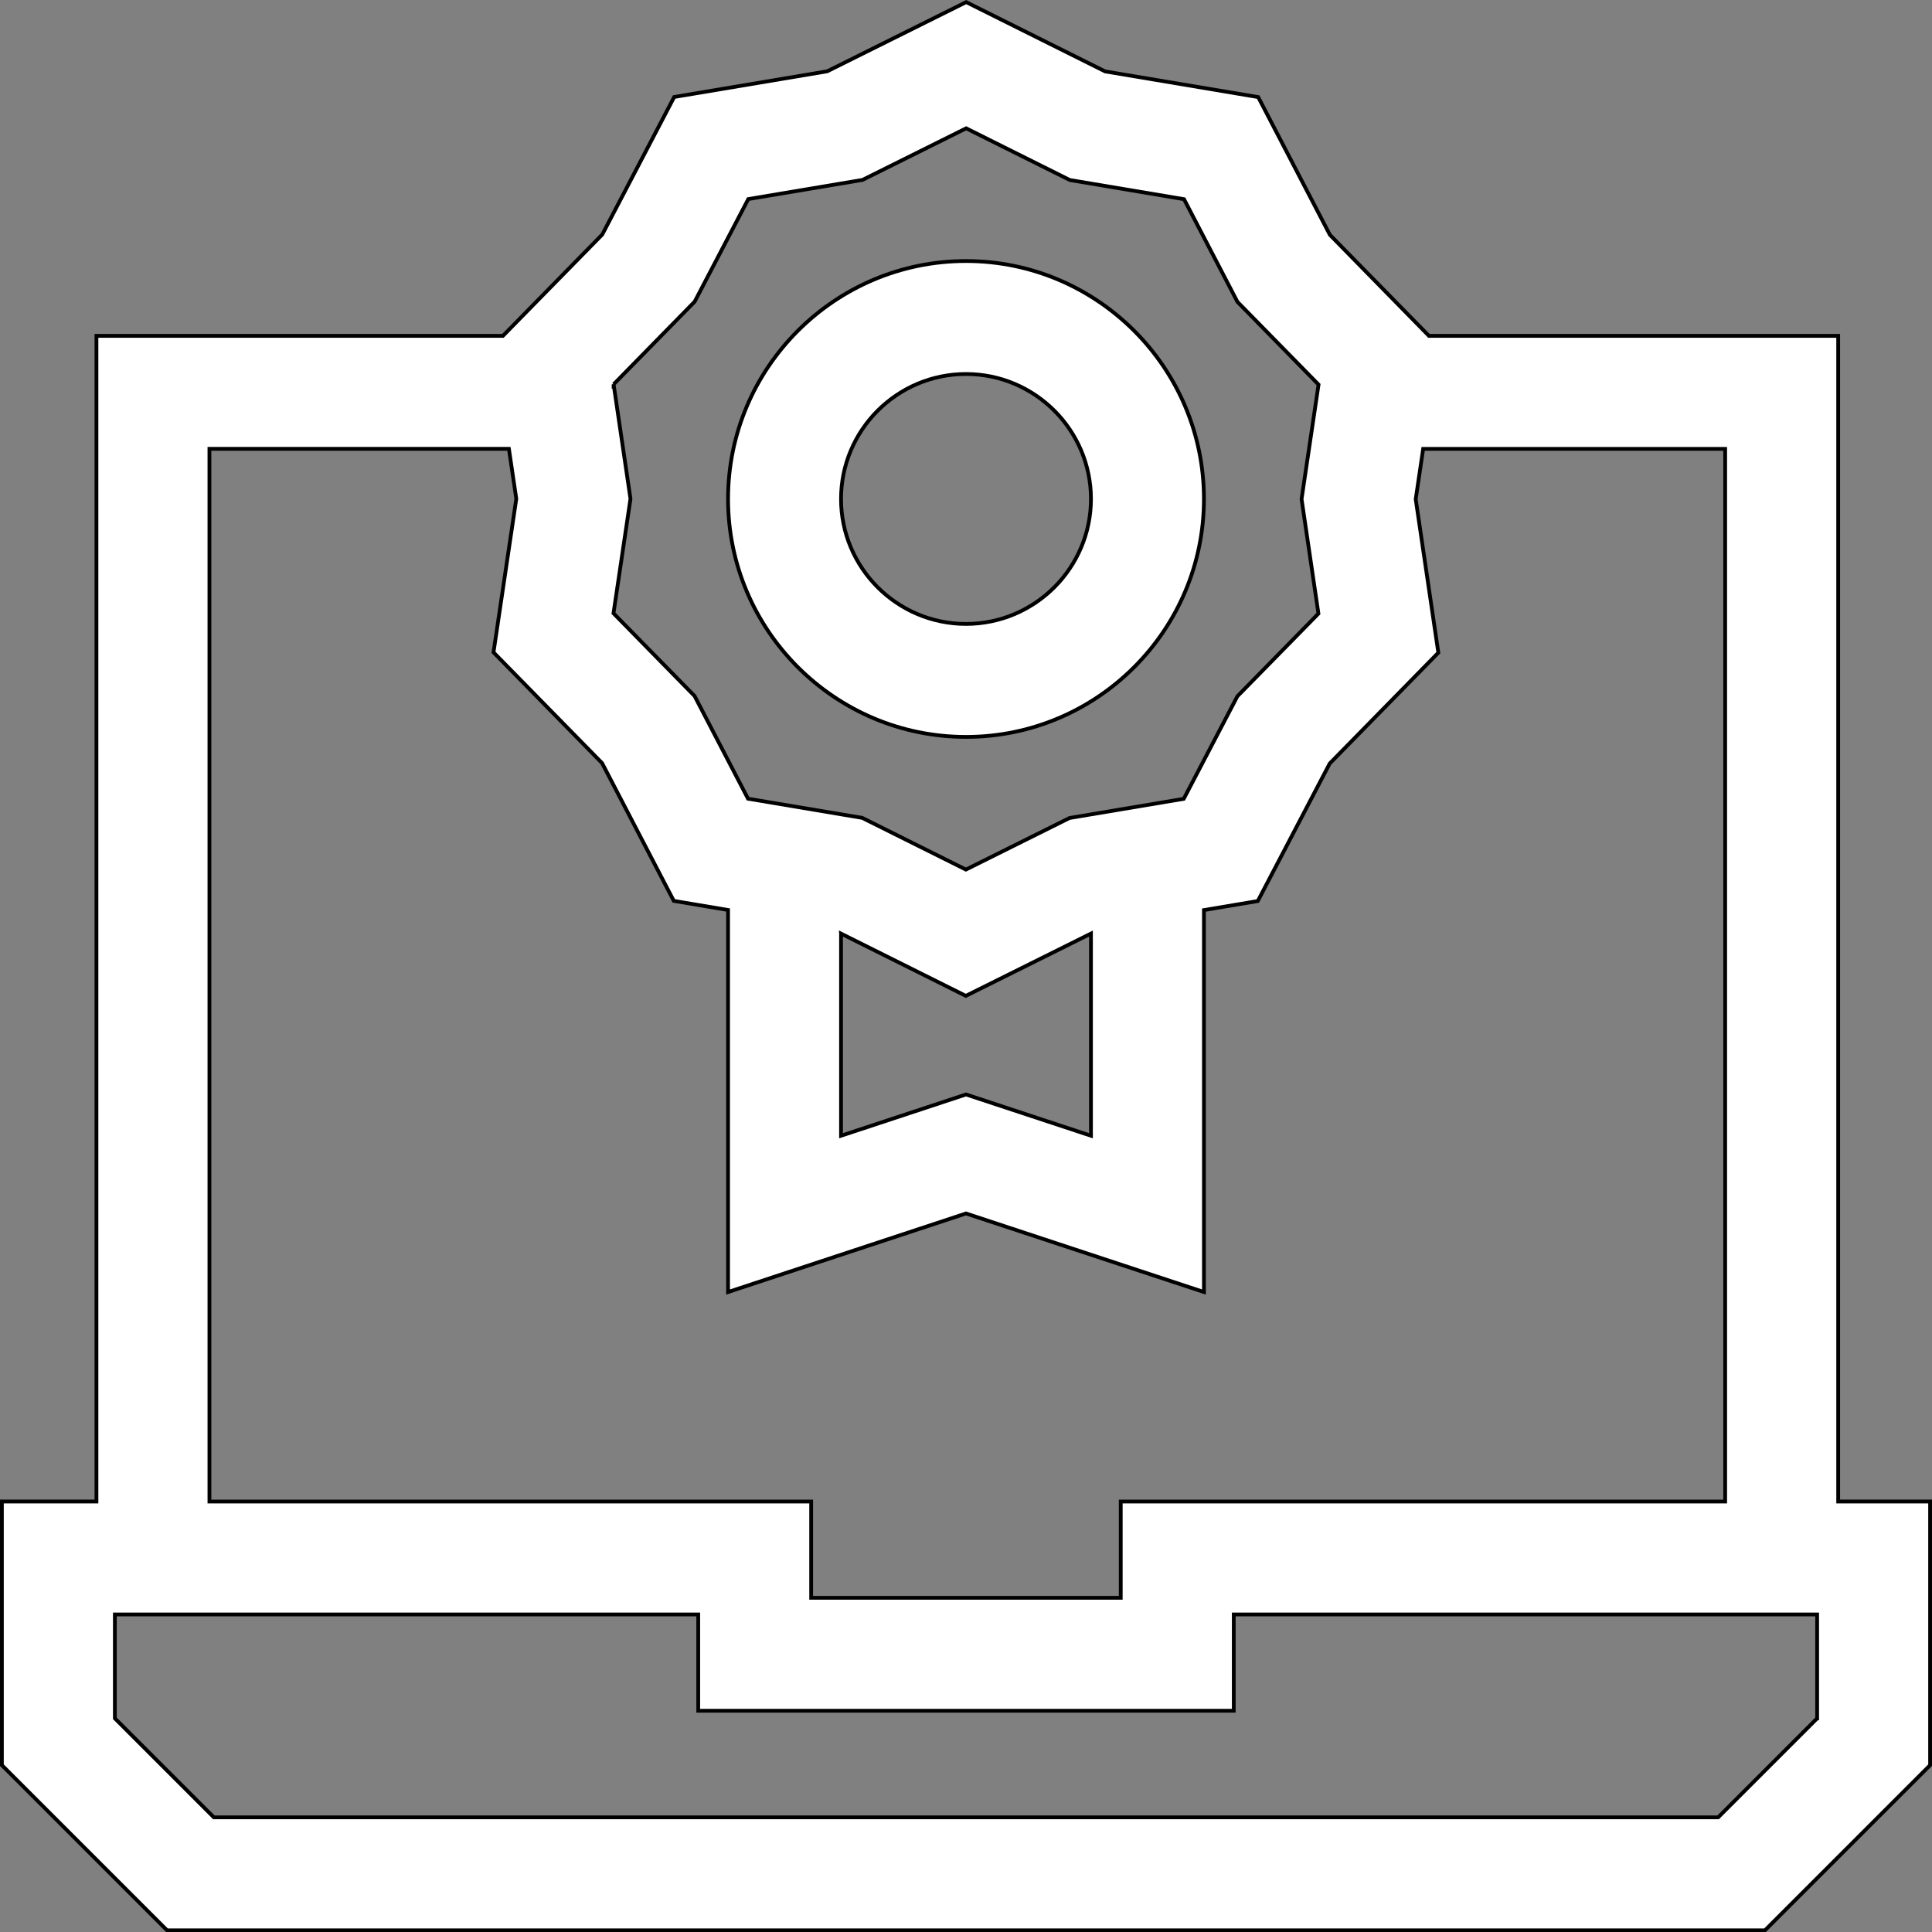 <?xml version="1.0" encoding="UTF-8"?>
<svg xmlns="http://www.w3.org/2000/svg" id="Layer_2" data-name="Layer 2" viewBox="0 0 513 513.06">
  <rect x="0" y="0" width="513" height="513.06" fill="#808080" stroke="none"/>
  <defs>
    <style>
      .cls-1 {
        fill: #fff;
        stroke: #000;
        stroke-miterlimit: 10;
      }
    </style>
  </defs>
  <g id="Capa_1" data-name="Capa 1">
    <g>
      <path class="cls-1" d="M488.09,398.69V89.18h-108.67l-26.3-26.83-19.03-36.57-40.65-6.82L256.55.56l-36.9,18.37-40.63,6.82-19.1,36.52-26.38,26.91H25.61v309.51H.5v70.01l43.86,43.86h424.28l43.86-43.86v-70.01h-24.41ZM162.93,102.05l21.52-21.95,14.24-27.24,30.33-5.09,27.52-13.7,27.52,13.73,30.33,5.09,14.19,27.27,21.53,21.96-4.51,30.4,4.48,30.41-21.52,21.95-14.24,27.23-30.33,5.09-27.52,13.7-27.52-13.73-30.33-5.09-14.19-27.27-21.53-21.96,4.51-30.4-4.48-30.41ZM223.32,247.9l33.13,16.53,33.23-16.54v53.68l-33.18-10.96-33.18,10.96v-53.66ZM55.61,119.18h79.52l1.96,13.27-6.05,40.77,28.84,29.42,19.03,36.57,14.41,2.42v101.44l63.18-20.86,63.18,20.86v-101.42l14.3-2.4,19.1-36.52,28.84-29.42-6.01-40.76,1.98-13.36h80.19v279.51h-160.49v25.57h-82.2v-25.57H55.61V119.18ZM482.5,456.27l-26.29,26.29H56.79l-26.29-26.29v-27.59h154.9v25.57h142.2v-25.57h154.9v27.59Z"></path>
      <path class="cls-1" d="M256.5,195.67c34.84,0,63.18-28.34,63.18-63.18s-28.34-63.18-63.18-63.18-63.18,28.34-63.18,63.18,28.34,63.18,63.18,63.18ZM256.5,99.31c18.3,0,33.18,14.89,33.18,33.18s-14.89,33.18-33.18,33.18-33.18-14.88-33.18-33.18,14.88-33.18,33.18-33.18Z"></path>
    </g>
  </g>
</svg>
